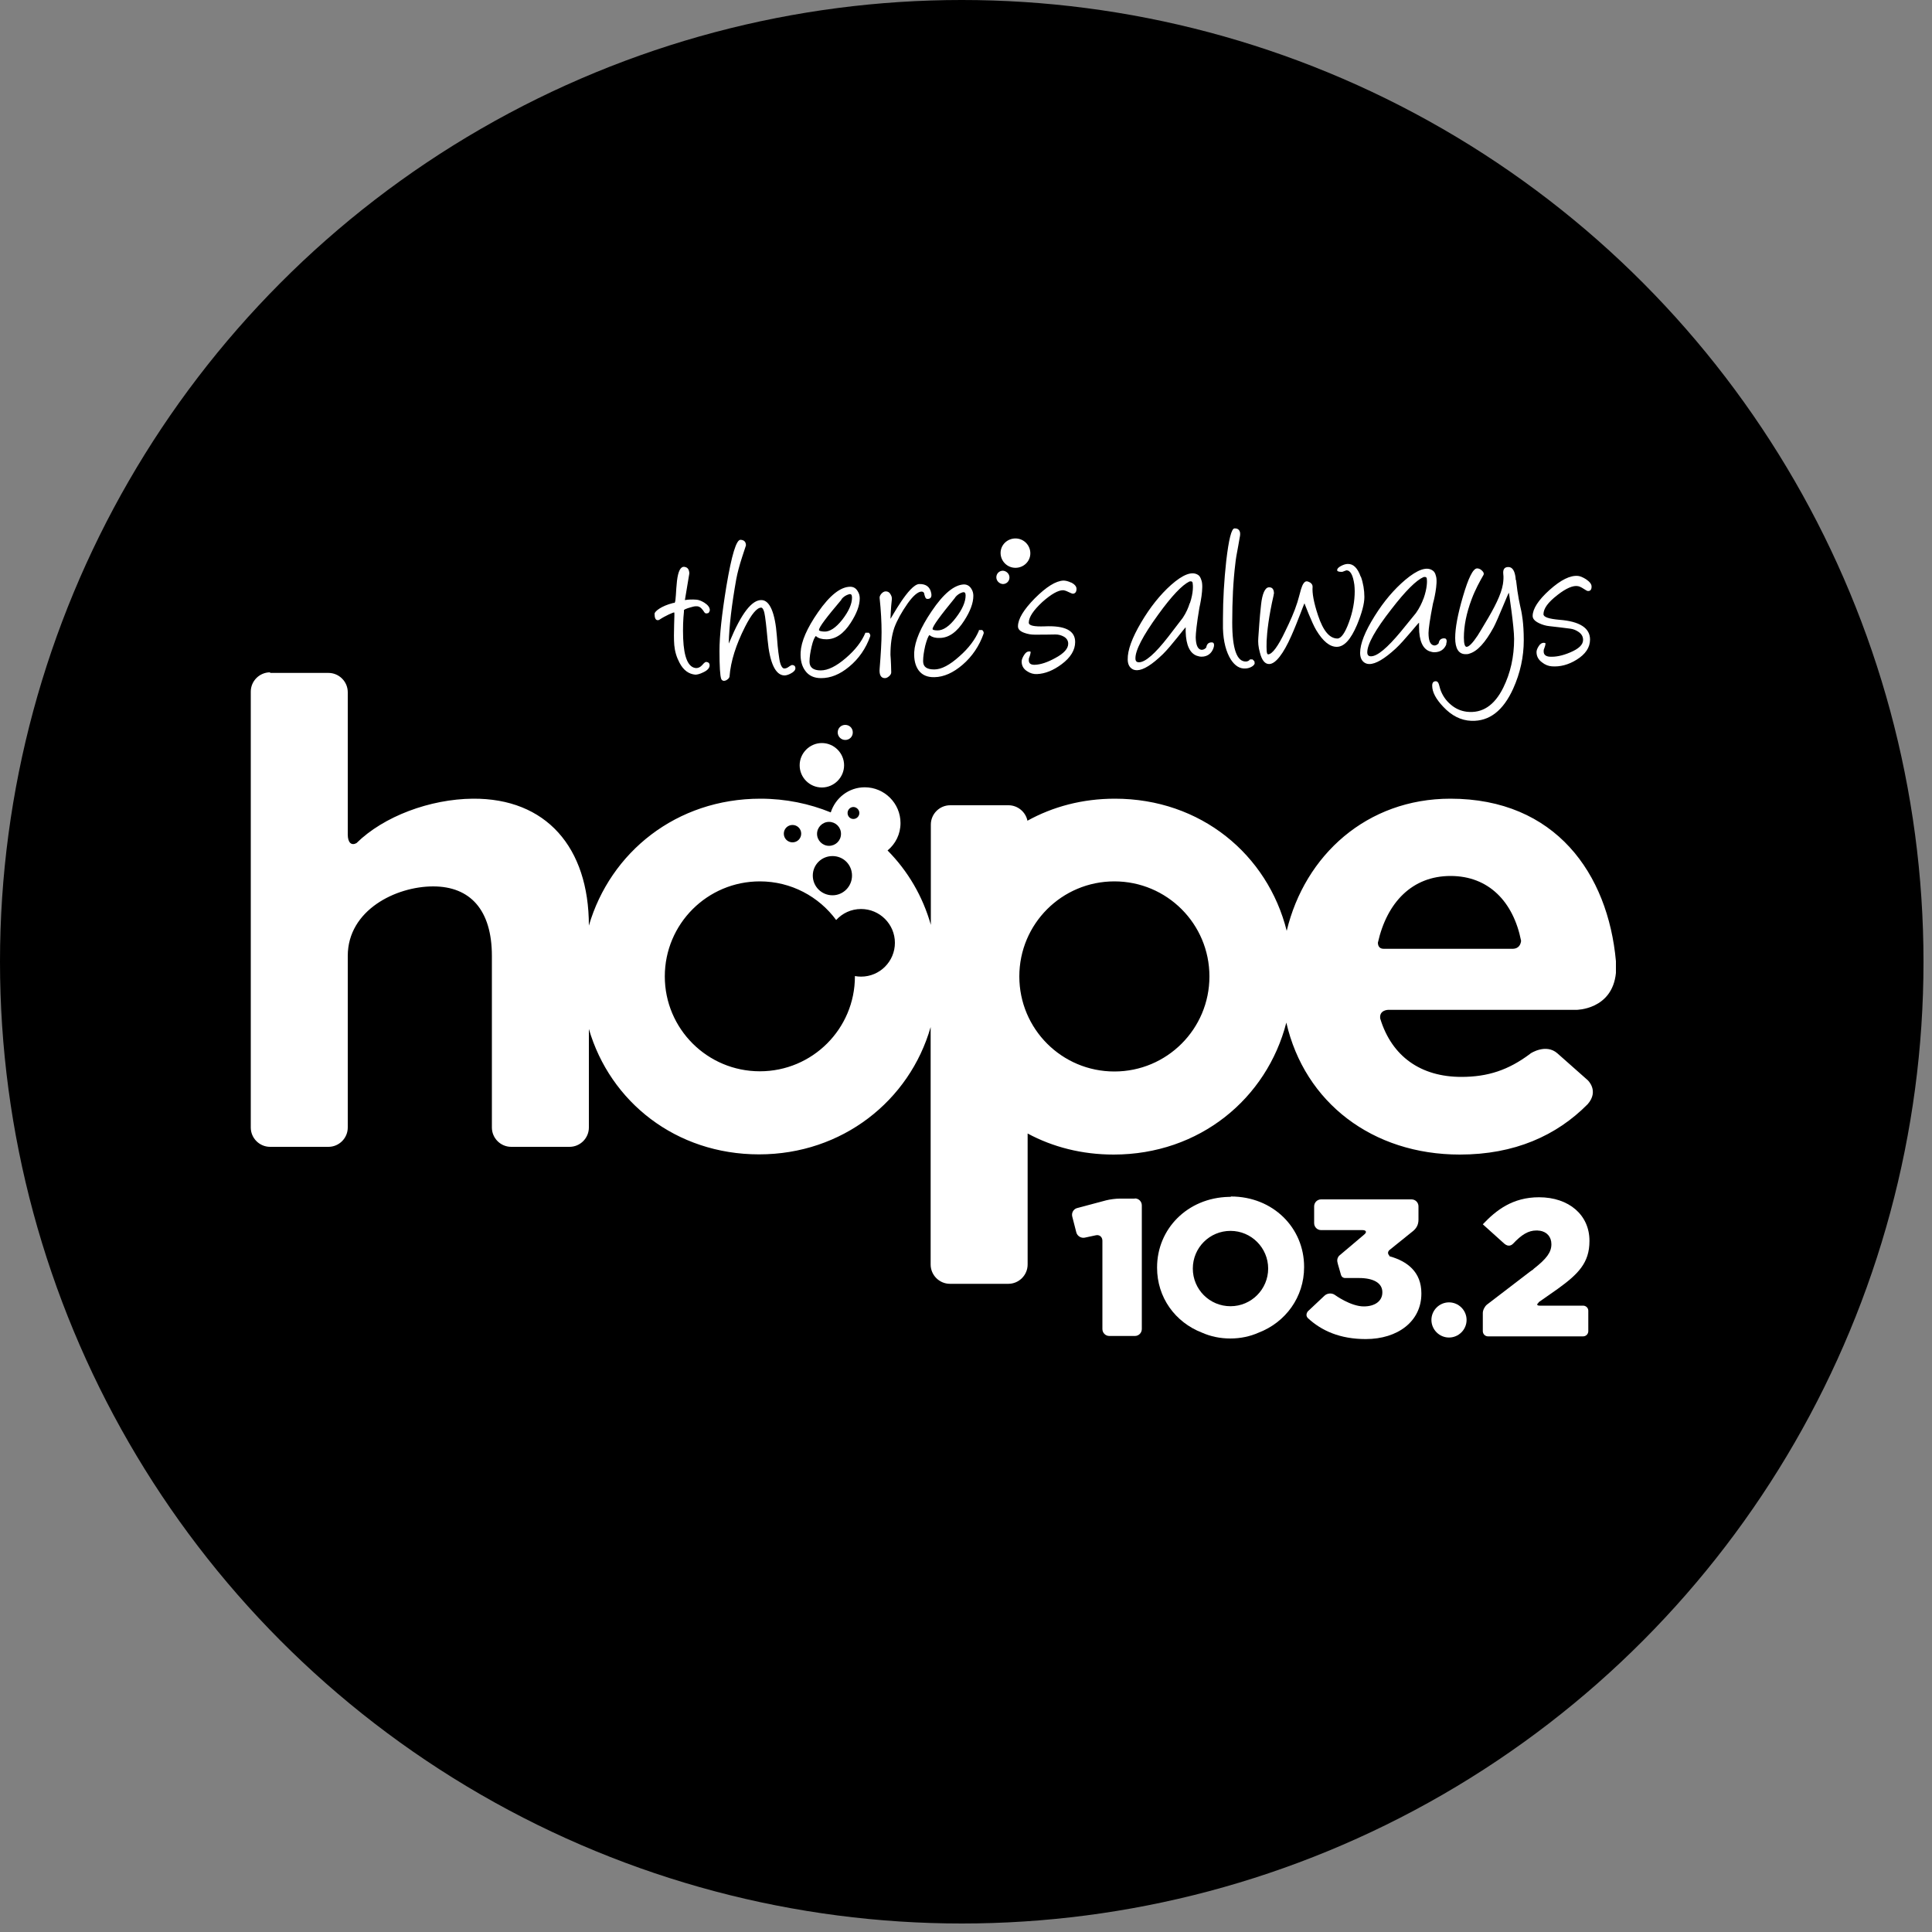 <?xml version="1.0" encoding="UTF-8"?>
<svg id="Layer_1" xmlns="http://www.w3.org/2000/svg" viewBox="0 0 100 100">
  <rect x="0" y="0" width="100" height="100" fill="#808080" stroke="none"/>
  <defs>
    <style>
      .cls-1 {
        fill: #fff;
      }
    </style>
  </defs>
  <circle cx="49.78" cy="49.78" r="49.78"/>
  <path class="cls-1" d="M41.39,39.61c0,.64.52,1.15,1.15,1.15s1.15-.52,1.15-1.15-.52-1.15-1.15-1.15-1.15.52-1.15,1.15M43.36,37.91c0,.21.17.39.39.39s.39-.17.39-.39-.17-.39-.39-.39-.39.17-.39.39M34.41,50.54c0-2.72,2.2-4.92,4.92-4.92,1.62,0,3.06.79,3.95,2,.32-.35.77-.57,1.29-.57.97,0,1.75.79,1.75,1.75s-.78,1.75-1.75,1.75c-.11,0-.22-.01-.32-.03v.02c0,2.71-2.2,4.91-4.92,4.91s-4.92-2.2-4.92-4.91M52.76,50.54c0-2.72,2.2-4.92,4.92-4.92s4.92,2.2,4.92,4.92-2.2,4.92-4.92,4.92-4.92-2.2-4.92-4.92M71.32,48.79c.47-2.09,1.78-3.45,3.76-3.45s3.25,1.34,3.65,3.35v.02c-.02.14-.09.4-.45.4h-6.66c-.26,0-.3-.2-.3-.32M42.07,45.32c0-.56.45-1.01,1.02-1.01s1.01.45,1.01,1.01-.45,1.02-1.01,1.02-1.02-.45-1.02-1.02M40.57,43.15c0-.25.2-.45.45-.45s.45.2.45.45-.2.45-.45.45-.45-.2-.45-.45M42.29,43.16c0-.34.28-.62.62-.62s.62.27.62.62-.28.62-.62.62-.62-.28-.62-.62M43.87,42.08c0-.17.14-.31.3-.31s.31.14.31.31-.14.31-.31.31-.3-.14-.3-.31M13.98,34.8c-.55,0-1,.45-1,1v22.56c0,.55.45,1,1,1h3.02c.55,0,1-.45,1-1v-8.88c0-2.38,2.5-3.6,4.42-3.6s3.04,1.22,3.04,3.6v8.88c0,.55.45,1,1,1h3.02c.55,0,1-.45,1-1v-5.1c1.1,3.77,4.5,6.49,8.81,6.49s7.79-2.78,8.88-6.59v12.29c0,.55.45,1,1,1h3.02c.55,0,1-.45,1-1v-6.78c1.3.7,2.81,1.09,4.45,1.09,4.45,0,7.93-2.9,8.94-6.83.95,4.14,4.46,6.83,8.98,6.83,2.83,0,5.01-.98,6.62-2.61.6-.69,0-1.24,0-1.24l-1.57-1.39h0c-.59-.52-1.38,0-1.38,0l-.05.04h0c-1.1.82-2.16,1.18-3.54,1.18-2.09,0-3.6-1.05-4.2-3.02-.06-.44.4-.45.4-.45h9.75s1.86,0,2.05-1.91v-.61c-.41-4.53-3.13-8.41-8.57-8.41-4.32,0-7.53,2.92-8.47,6.84-.99-3.95-4.45-6.84-8.89-6.84-1.68,0-3.21.41-4.53,1.14-.09-.45-.5-.8-.98-.8h-3.02c-.55,0-1,.45-1,1v5.19c-.42-1.48-1.19-2.79-2.24-3.85.41-.34.67-.84.67-1.42,0-1.02-.83-1.85-1.85-1.85-.83,0-1.52.55-1.76,1.3-1.1-.45-2.33-.71-3.64-.71-4.35,0-7.77,2.77-8.88,6.57,0-4.06-2.22-6.6-6.01-6.57-2.21.02-4.61.91-6.02,2.3-.26.14-.45-.02-.45-.45v-7.36c0-.55-.45-1-1-1h-3.02Z"/>
  <g>
    <path class="cls-1" d="M58.74,62.04h-.79c-.2,0-.51.04-.7.09l-1.5.4c-.19.05-.3.25-.25.44l.21.82c.05.19.25.31.44.27l.56-.12c.19-.05.35.08.35.28v4.57c0,.2.16.36.36.36h1.32c.2,0,.36-.16.36-.36v-6.4c0-.2-.16-.36-.36-.36"/>
    <path class="cls-1" d="M75.91,68.32c0,.5-.41.91-.91.91s-.91-.41-.91-.91.41-.91.91-.91.91.41.91.91"/>
    <path class="cls-1" d="M63.69,67.61c-1.08,0-1.95-.87-1.95-1.95s.87-1.95,1.95-1.95,1.95.88,1.95,1.95-.87,1.95-1.95,1.95M63.7,61.95h0s-.06,0-.1,0c-2.14.05-3.71,1.66-3.71,3.65v.02c0,1.53.93,2.82,2.33,3.36.43.19.92.3,1.46.3s1.03-.11,1.46-.3c1.41-.54,2.36-1.85,2.36-3.39v-.02c0-2.02-1.61-3.64-3.79-3.64"/>
    <path class="cls-1" d="M71.92,65c-.09-.09-.11-.2,0-.3l1.23-.99c.15-.13.27-.3.27-.58v-.69c0-.2-.16-.36-.36-.36h-4.68c-.2,0-.36.16-.36.36v.87c0,.2.16.36.36.36h2.14c.2,0,.24.11.09.23l-.59.5-.71.6s-.14.14-.08.35l.03.12h0l.05.17.1.35c.05.16.2.16.2.16h.73c.77,0,1.21.27,1.21.73v.02c0,.43-.37.72-.96.72-.68,0-1.49-.59-1.49-.59-.16-.12-.41-.1-.55.04l-.84.79-.02.02s-.15.18,0,.34h0c.71.66,1.67,1.09,3,1.09,1.66,0,2.88-.92,2.88-2.35v-.02c0-1.1-.72-1.66-1.66-1.92"/>
    <path class="cls-1" d="M79.63,67.41l1-.7c1.05-.76,1.64-1.34,1.64-2.47v-.02c0-1.33-1.06-2.25-2.61-2.25-1.37,0-2.22.67-2.91,1.4l.2.18.91.82c.23.2.4.06.45.01.45-.48.8-.69,1.21-.69.05,0,.1,0,.14.01.01,0,.02,0,.04,0,.37.06.6.32.6.7,0,.42-.25.75-.91,1.27l-.05.05c-.06.04-.11.07-.16.11l-2.22,1.7c-.11.09-.21.28-.21.43v.94c0,.15.12.27.27.27h4.92c.15,0,.27-.12.27-.27v-1.06c0-.14-.12-.26-.27-.26h-2.25c-.14,0-.17-.07-.05-.15"/>
    <path class="cls-1" d="M61.58,31.22c-.07.23-.18.49-.36.76-.05.07-.3.39-.76.99-.67.86-1.17,1.3-1.5,1.31-.13,0-.19-.06-.19-.2-.01-.41.38-1.17,1.18-2.27.7-.97,1.24-1.53,1.61-1.71.01,0,.15-.05.17.07.02.12.05.49-.14,1.05M62.71,33.25c-.15,0-.24.08-.27.24,0,.03-.04.07-.09.1-.07.04-.13.05-.19.04-.17-.04-.26-.25-.27-.64,0-.19.05-.71.19-1.53.01-.05.25-1.08.1-1.44h0c-.04-.13-.1-.23-.18-.27-.31-.19-.77-.02-1.39.53-.56.5-1.08,1.15-1.54,1.93-.48.81-.71,1.45-.7,1.92,0,.23.08.39.21.48.08.06.17.08.28.08.33-.01.77-.29,1.33-.83.43-.42,1.15-1.39,1.18-1.39,0,0,0,.16,0,.23.02.7.22,1.11.57,1.24.09.03.17.05.25.05.3,0,.52-.16.62-.45.02-.06.03-.11.03-.15,0-.1-.05-.15-.14-.14M49.43,30.93c.11-.14.25-.23.39-.27.11-.03.16.02.16.16,0,.33-.17.72-.5,1.15-.34.45-.66.66-.95.66-.17,0-.26-.03-.26-.07,0-.15.4-.69,1.17-1.63M50.67,32.64c-.19.45-.52.9-1.01,1.33-.5.45-.93.68-1.3.68-.39,0-.58-.13-.58-.43,0-.23.04-.49.11-.8.08-.3.15-.49.22-.55,0,0,.01,0,.02.02.12.09.29.14.52.13.48-.01.89-.32,1.26-.9.31-.48.47-.91.47-1.28,0-.13-.03-.25-.1-.36-.09-.15-.22-.23-.39-.23-.5.02-1.06.48-1.67,1.39-.57.84-.87,1.55-.9,2.11-.02.4.06.72.23.95.18.24.45.36.82.35.49-.01.97-.23,1.45-.64.5-.43.87-.98,1.09-1.61.02-.06,0-.12-.07-.19-.07,0-.11,0-.18,0M78.45,30.01s0-.05,0-.07c-.04-.38-.16-.58-.36-.59-.21-.01-.31.11-.28.37.02.15.01.32-.02.52-.09.54-.44,1.22-.93,2.03-.13.22-.26.44-.38.63-.26.39-.45.58-.57.58-.09,0-.14-.16-.14-.48,0-.6.13-1.26.4-1.98.19-.51.43-.94.62-1.27,0-.01.01-.03.01-.05,0-.06-.04-.12-.12-.19-.08-.07-.16-.09-.23-.09-.21.01-.45.5-.73,1.46-.27.92-.4,1.63-.4,2.14,0,.55.18.84.54.84.07,0,.13,0,.2-.03.41-.12.82-.57,1.25-1.36.21-.39.76-1.79.79-1.79,0,0,.27,1.75.27,2.39,0,.93-.19,1.77-.56,2.52-.46.93-1.09,1.34-1.89,1.25-.31-.04-.59-.16-.84-.38-.24-.2-.43-.48-.53-.78-.02-.08-.05-.18-.07-.25-.03-.11-.09-.17-.16-.17-.13,0-.19.08-.19.23,0,.33.19.69.57,1.09.43.46.91.71,1.46.73.93.03,1.64-.52,2.16-1.66.37-.82.55-1.66.55-2.51,0-.93-.11-1.4-.13-1.52-.07-.32-.18-.76-.27-1.6M55.45,30.16c-.16-.08-.3-.11-.41-.11-.4.02-.89.33-1.48.92-.58.59-.87,1.07-.87,1.45,0,.15.11.26.34.34.17.06.34.09.52.09.43,0,.65,0,1.08-.01.16,0,.3.04.43.11.16.09.23.22.23.37,0,.25-.22.5-.67.74-.4.22-.75.34-1.07.35-.2,0-.3-.07-.3-.24,0-.05,0-.09.02-.13.03-.07.09-.26.07-.31,0,0-.05-.02-.08-.01-.1,0-.19.07-.27.21-.07.12-.11.22-.11.31,0,.21.09.38.28.5.16.11.34.16.52.15.42-.02.84-.19,1.27-.51.47-.35.7-.74.7-1.15,0-.59-.52-.86-1.58-.81-.55.02-.82-.04-.82-.19,0-.29.24-.64.7-1.07.46-.41.82-.61,1.07-.61.06,0,.16.03.28.09.13.06.2.09.22.09.13,0,.2-.09.2-.25,0-.13-.1-.24-.29-.34M73.68,30.98c-.08.22-.2.48-.39.75-.05.06-.31.38-.79.97-.7.84-1.21,1.27-1.54,1.27-.13,0-.19-.07-.19-.21,0-.41.41-1.16,1.25-2.23.73-.95,1.29-1.5,1.66-1.66.01,0,.15-.04.17.07.02.12.03.49-.17,1.05M74.85,33.34c.02-.06.03-.11.03-.15,0-.1-.04-.15-.13-.15-.15,0-.25.07-.28.23,0,.03-.04.07-.09.1-.07.04-.13.05-.19.03-.17-.05-.25-.26-.25-.64,0-.19.07-.71.23-1.52.02-.05.28-1.07.15-1.44h0c-.03-.13-.09-.23-.18-.28-.3-.2-.77-.04-1.4.49-.58.49-1.11,1.11-1.59,1.88-.5.8-.75,1.43-.75,1.9,0,.23.07.39.2.49.08.06.17.09.28.09.33,0,.78-.27,1.35-.79.45-.41,1.19-1.36,1.22-1.35v.23c0,.7.19,1.12.54,1.25.09.03.17.05.25.05.3,0,.52-.14.63-.43M70.43,29.85c-.16-.45-.38-.67-.67-.66-.11,0-.23.04-.36.11-.13.07-.19.14-.19.21,0,.06.08.09.24.09.02,0,.07-.01.13-.04.07-.02.1-.04.11-.04.21,0,.34.25.41.74.01.1.02.22.02.34,0,.52-.1,1.07-.3,1.61-.2.55-.4.83-.59.84-.41,0-.74-.39-1.01-1.2-.22-.66-.31-1.16-.28-1.48,0-.09-.04-.16-.13-.22-.07-.04-.13-.06-.18-.06-.11,0-.21.14-.29.41-.08.29-.14.52-.19.68-.15.48-.38.99-.63,1.5-.37.78-.67,1.18-.88,1.19-.09,0-.09-.24-.08-.69.02-.46.11-1.28.36-2.36,0-.05.02-.08.02-.1,0-.22-.09-.33-.26-.32-.2,0-.35.33-.41.92-.08.71-.11,1.3-.14,1.69-.02.23,0,.48.08.76.1.41.27.61.49.6.32-.01.72-.51,1.14-1.46.33-.74.66-1.68.68-1.68,0,0,.38,1.01.61,1.39.35.58.7.86,1.06.86.39,0,.73-.39,1.05-1.14.25-.61.38-1.09.38-1.44s-.06-.72-.18-1.05M64.93,34.23s-.06-.06-.1-.1c-.05,0-.08,0-.13,0-.05.07-.11.1-.2.11-.48.02-.72-.65-.72-2.02,0-1.13.05-2.15.16-3.04.02-.21.07-.52.15-.92.03-.16.04-.24.07-.4.02-.1.03-.16.03-.2.01-.2-.1-.32-.29-.31-.16,0-.3.57-.43,1.68-.11,1-.17,2-.17,2.98,0,.19,0,.36,0,.52.02.69.17,1.23.41,1.61.21.32.46.48.75.46.2,0,.44-.12.48-.25,0-.02,0-.07-.01-.1t0-.02M43.55,31.02c.11-.14.25-.22.39-.26.11-.03.16.02.16.17,0,.33-.17.71-.5,1.14-.34.43-.66.64-.95.62-.17-.01-.26-.04-.26-.08,0-.15.4-.67,1.17-1.58M44.79,32.76c-.19.45-.52.88-1.01,1.3-.5.43-.93.64-1.3.64-.39,0-.58-.16-.58-.45,0-.23.04-.49.11-.79s.15-.48.22-.54c0,0,.02,0,.02.02.12.1.29.15.52.15.48,0,.89-.28,1.26-.85.31-.48.47-.9.47-1.27,0-.13-.03-.25-.1-.36-.09-.16-.22-.24-.39-.24-.5,0-1.06.44-1.67,1.32-.57.82-.87,1.51-.9,2.07-.02.4.06.72.24.96.18.25.45.38.82.38.49,0,.97-.19,1.45-.59.5-.41.87-.95,1.09-1.57.02-.06,0-.12-.07-.19h-.18M47.84,30.73s0,.04.01.06c.02.06.03.11.05.14.02.05.06.07.11.07.16,0,.23-.1.19-.3-.06-.32-.27-.48-.62-.47-.53.01-1.47,1.81-1.49,1.8,0,0,.02-.6.07-.99.01-.08,0-.16-.05-.25-.06-.12-.14-.18-.27-.18-.07,0-.15.04-.22.12-.07.08-.1.16-.09.23.07.66.1,1.25.1,1.76s-.04,1.14-.1,1.89c-.03.32.07.49.27.49.07,0,.14-.03.22-.1.07-.06.11-.13.11-.2-.01-.58-.04-.9-.04-.91,0-.52.06-.99.2-1.4.14-.38.37-.8.7-1.27.28-.39.52-.59.7-.6.08,0,.13.03.15.11M36.72,31.67s0,0,0-.02c.01-.02.02-.05.02-.07,0-.14-.1-.27-.29-.39-.15-.09-.28-.14-.39-.15-.24-.02-.44-.01-.61.02.09-.55.14-.83.23-1.38-.01-.21-.09-.32-.26-.34-.2-.02-.32.23-.38.73s-.05,1.05-.12,1.13c0,.01-.08,0-.11.02-.56.14-.93.42-.93.55,0,.21.05.32.15.33.03,0,.07,0,.11-.03.28-.19.73-.39.76-.37s-.05,1.12,0,1.69c.03.33.12.63.27.91.2.39.48.59.82.62.09,0,.23-.03.41-.12.22-.1.33-.23.33-.36,0-.11-.06-.17-.18-.18-.04,0-.11.05-.2.16-.1.11-.2.16-.32.16-.41-.03-.63-.55-.67-1.54-.02-.54,0-1,.04-1.37,0-.04,0-.08,0-.09.05-.07.33-.14.48-.18.07-.02.14-.02.2-.02.17.01.28.16.37.3.02.04.07.07.09.07.03,0,.06,0,.08-.01h.01s.02,0,.05-.02c.02-.02.02-.05.02-.05M40.99,34.42s-.08.03-.16.09-.15.09-.24.09c-.1,0-.2-.17-.25-.48-.08-.49-.11-.91-.13-1.2-.09-1.21-.37-1.85-.79-1.86-.5-.02-1.05.69-1.65,2.14-.02.05-.03.07-.05.11.02-.88.15-2,.39-3.34.06-.32.16-.7.3-1.13.13-.4.2-.61.2-.61,0-.18-.09-.28-.28-.29-.22-.01-.46.79-.73,2.39-.24,1.46-.36,2.58-.36,3.36s.03,1.3.09,1.45c.02.06.07.09.13.1.06,0,.13-.02.19-.07.07-.05.1-.1.11-.15.06-.8.34-1.66.8-2.57.34-.67.62-1,.84-1,.08,0,.16.16.2.47.07.49.1.91.13,1.19.11,1.21.41,1.84.87,1.85.09,0,.2-.03.33-.1.16-.08.24-.18.24-.27,0-.11-.06-.16-.16-.17M80.61,30.8c.46-.36.82-.51,1.07-.46.06.01.16.05.28.13s.2.12.22.12c.13.01.2-.06.2-.23,0-.13-.1-.25-.29-.38-.16-.1-.3-.16-.41-.17-.4-.04-.89.2-1.48.73-.58.52-.87.98-.87,1.34,0,.15.11.27.34.38.17.08.34.13.53.15.43.05.64.07,1.08.13.16.02.3.08.43.17.16.11.23.25.23.41,0,.25-.22.46-.67.65-.4.17-.75.24-1.07.22-.2-.02-.3-.11-.3-.27,0-.05,0-.09.02-.13.03-.07.09-.25.07-.3,0,0-.05-.02-.08-.02-.1,0-.19.05-.27.18-.07.11-.11.21-.11.3,0,.21.09.39.28.53.16.13.34.2.52.21.42.03.85-.08,1.27-.34.47-.29.7-.64.7-1.05,0-.59-.53-.94-1.59-1.02-.55-.05-.82-.14-.82-.29,0-.29.24-.62.71-.98M51.91,29.54c-.19,0-.34.15-.34.34s.16.34.34.35c.19,0,.34-.15.34-.34s-.16-.34-.34-.35M53.33,28.64c0-.42-.34-.77-.77-.77-.42,0-.77.33-.77.75s.34.77.77.77c.42,0,.77-.33.77-.75"/>
  </g>
</svg>